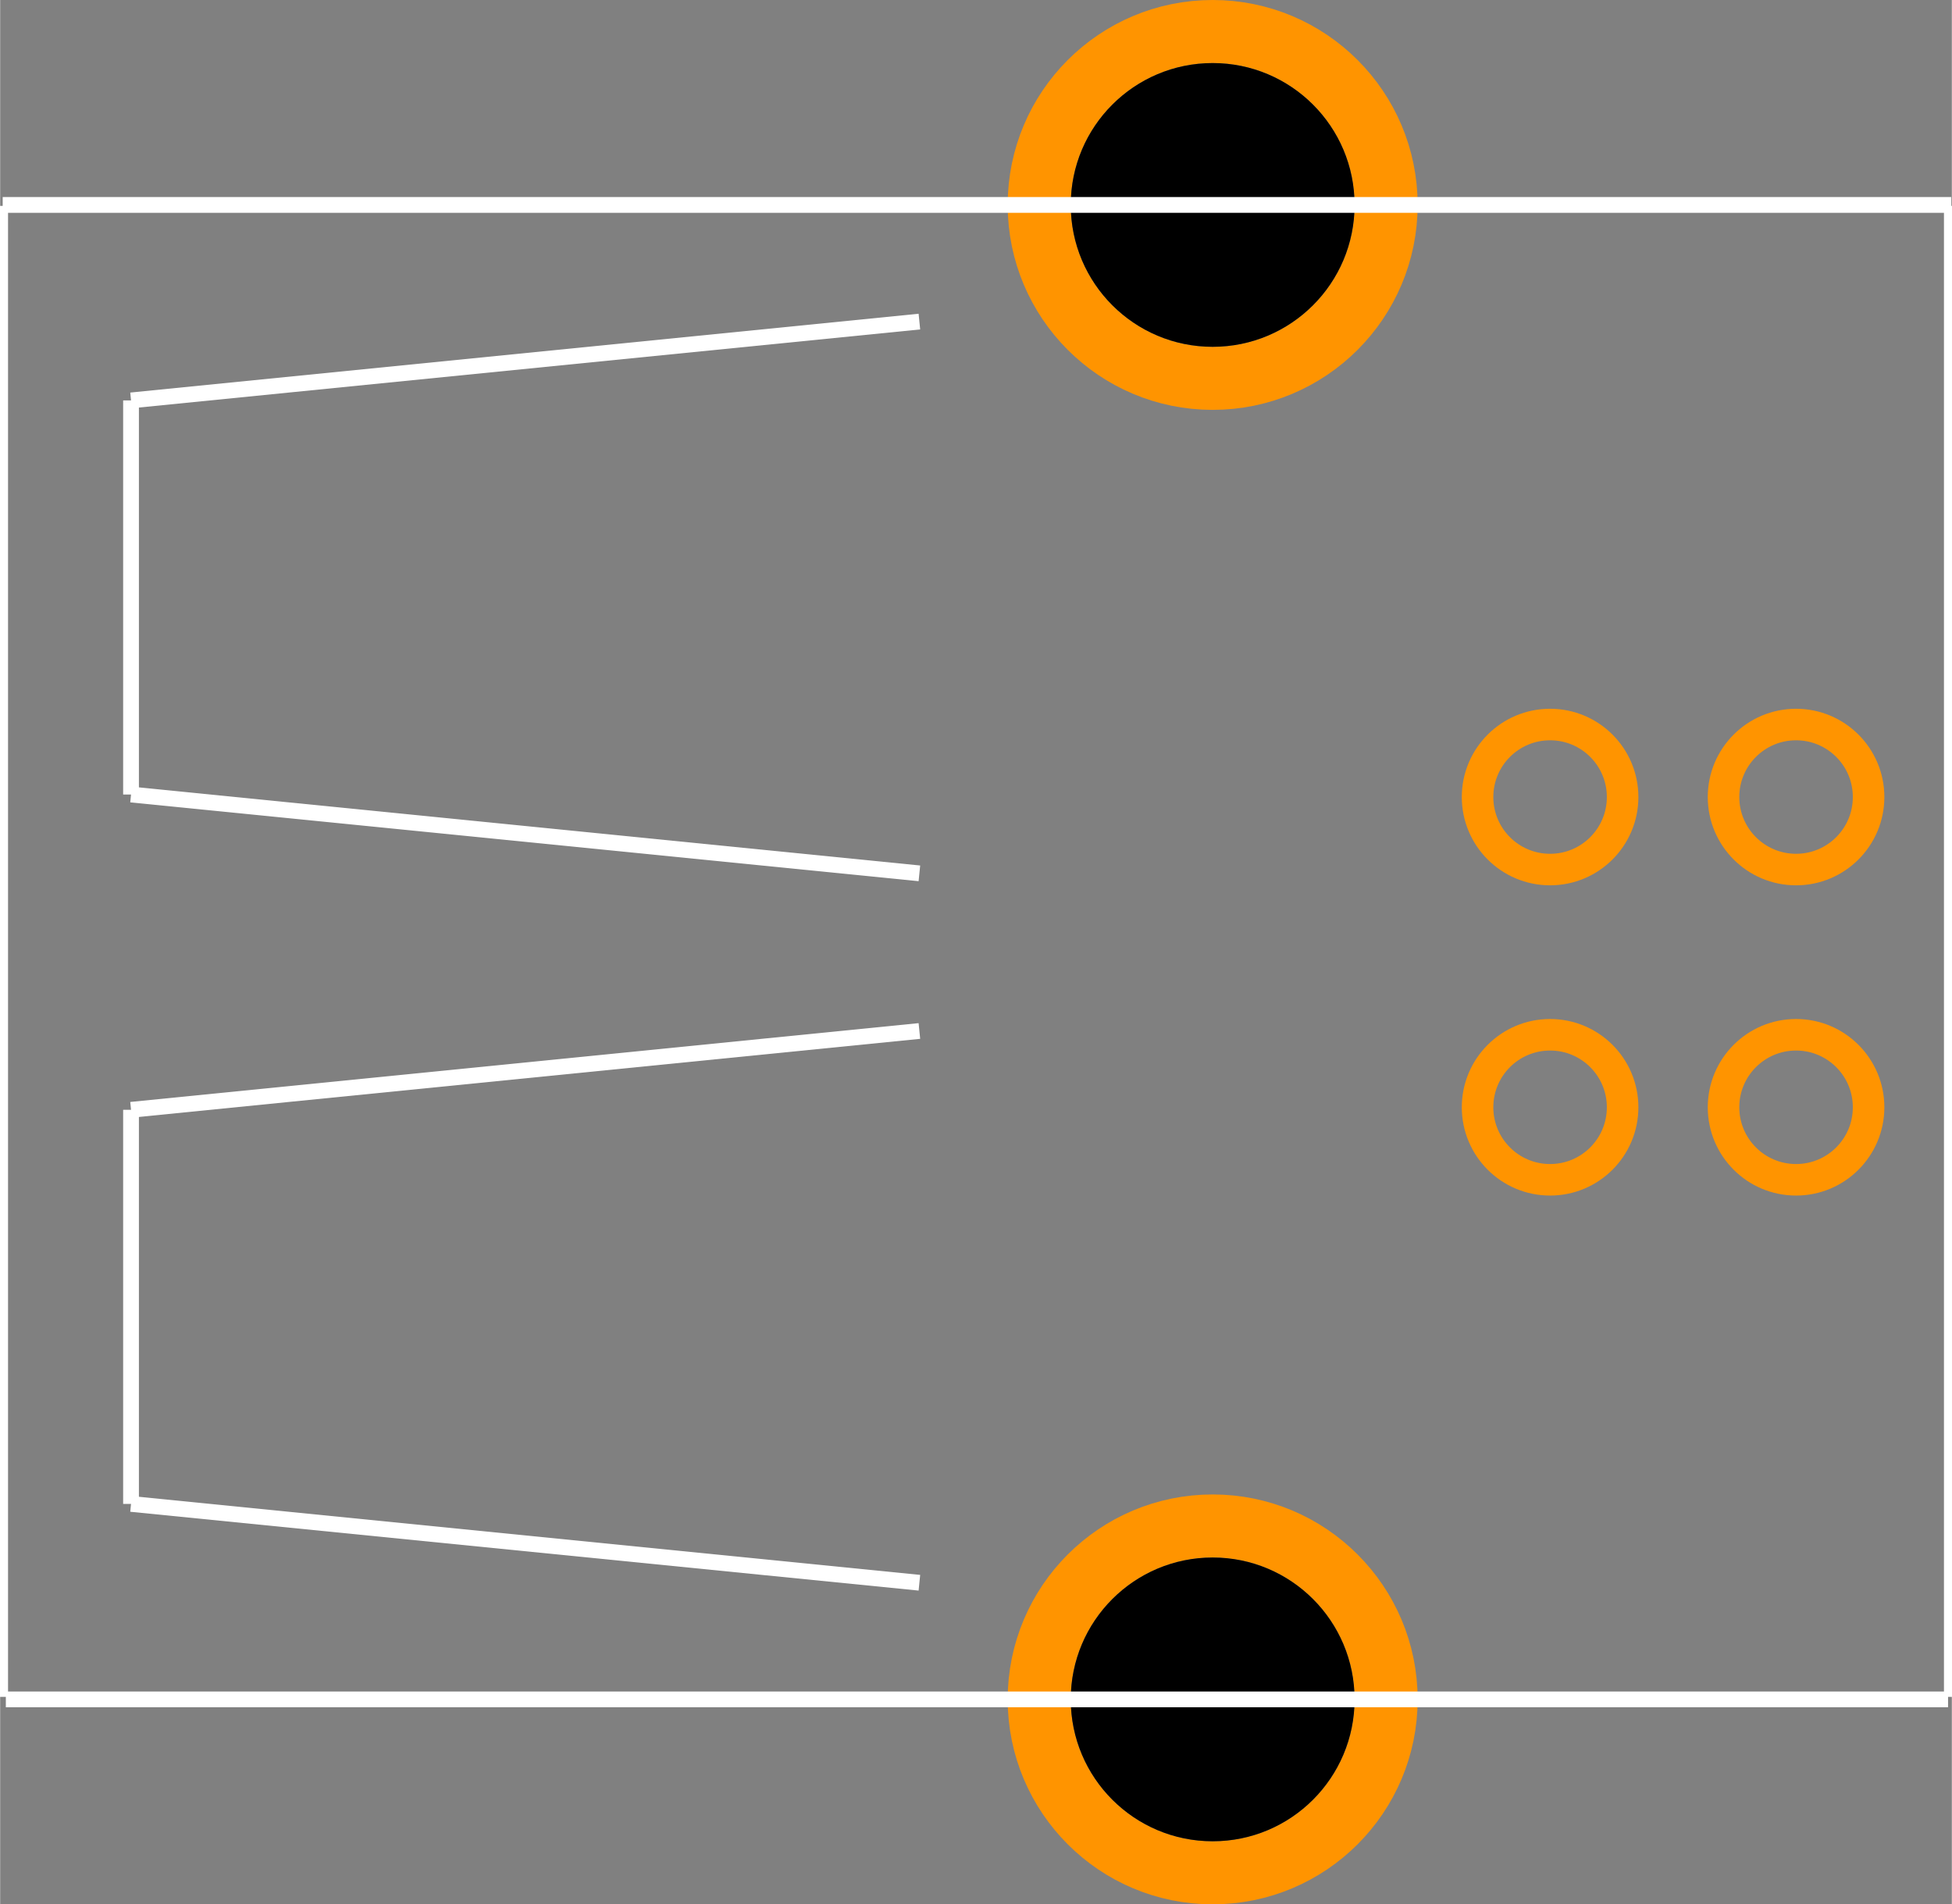 <?xml version="1.0" encoding="UTF-8" standalone="no"?>
<svg xmlns:svg="http://www.w3.org/2000/svg" xmlns="http://www.w3.org/2000/svg" version="1.2" baseProfile="tiny" x="0in" y="0in" width="0.619in" height="0.604in" viewBox="0 0 6189 6040" >
<rect x="0" y="0" width="6189" height="6040" fill="#808080" stroke="none"/>
<title>SparkFun.mod</title>
<desc>Kicad module 'SparkFun-USB-B-H' from file 'SparkFun.mod' converted by Fritzing</desc>
<g id="copper0">
 <g id="copper1">
  <g connectorname="D+" id="connector0pin">
   <circle fill="none" cx="4915" cy="2528" stroke="#ff9400" r="230" stroke-width="100"/>
  </g>
  <g connectorname="D-" id="connector1pin">
   <circle fill="none" cx="5695" cy="2528" stroke="#ff9400" r="230" stroke-width="100"/>
  </g>
  <g connectorname="GND" id="connector2pin">
   <circle fill="none" cx="4915" cy="3512" stroke="#ff9400" r="230" stroke-width="100"/>
  </g>
  <g connectorname="P$1" id="connector3pin">
   <circle fill="none" cx="3845" cy="5390" stroke="#ff9400" r="550" stroke-width="200"/>
   <circle fill="black" cx="3845" cy="5390" drill="0" r="450" stroke-width="0"/>
  </g>
  <g connectorname="P$2" id="connector4pin">
   <circle fill="none" cx="3845" cy="650" stroke="#ff9400" r="550" stroke-width="200"/>
   <circle fill="black" cx="3845" cy="650" drill="0" r="450" stroke-width="0"/>
  </g>
  <g connectorname="VBUS" id="connector5pin">
   <circle fill="none" cx="5695" cy="3512" stroke="#ff9400" r="230" stroke-width="100"/>
  </g>
 </g>
</g>
<g id="silkscreen">
 <line fill="none" stroke="white" y1="653" x1="0" y2="5382" stroke-width="50" x2="0"/>
 <line fill="none" stroke="white" y1="653" x1="6189" y2="5382" stroke-width="50" x2="6189"/>
 <line fill="none" stroke="white" y1="650" x1="6187" y2="650" stroke-width="50" x2="8"/>
 <line fill="none" stroke="white" y1="5390" x1="6177" y2="5390" stroke-width="50" x2="18"/>
 <line fill="none" stroke="white" y1="1020" x1="2915" y2="1270" stroke-width="50" x2="415"/>
 <line fill="none" stroke="white" y1="1270" x1="415" y2="2520" stroke-width="50" x2="415"/>
 <line fill="none" stroke="white" y1="2520" x1="415" y2="2770" stroke-width="50" x2="2915"/>
 <line fill="none" stroke="white" y1="5020" x1="2915" y2="4770" stroke-width="50" x2="415"/>
 <line fill="none" stroke="white" y1="4770" x1="415" y2="3520" stroke-width="50" x2="415"/>
 <line fill="none" stroke="white" y1="3520" x1="415" y2="3270" stroke-width="50" x2="2915"/>
</g>
</svg>